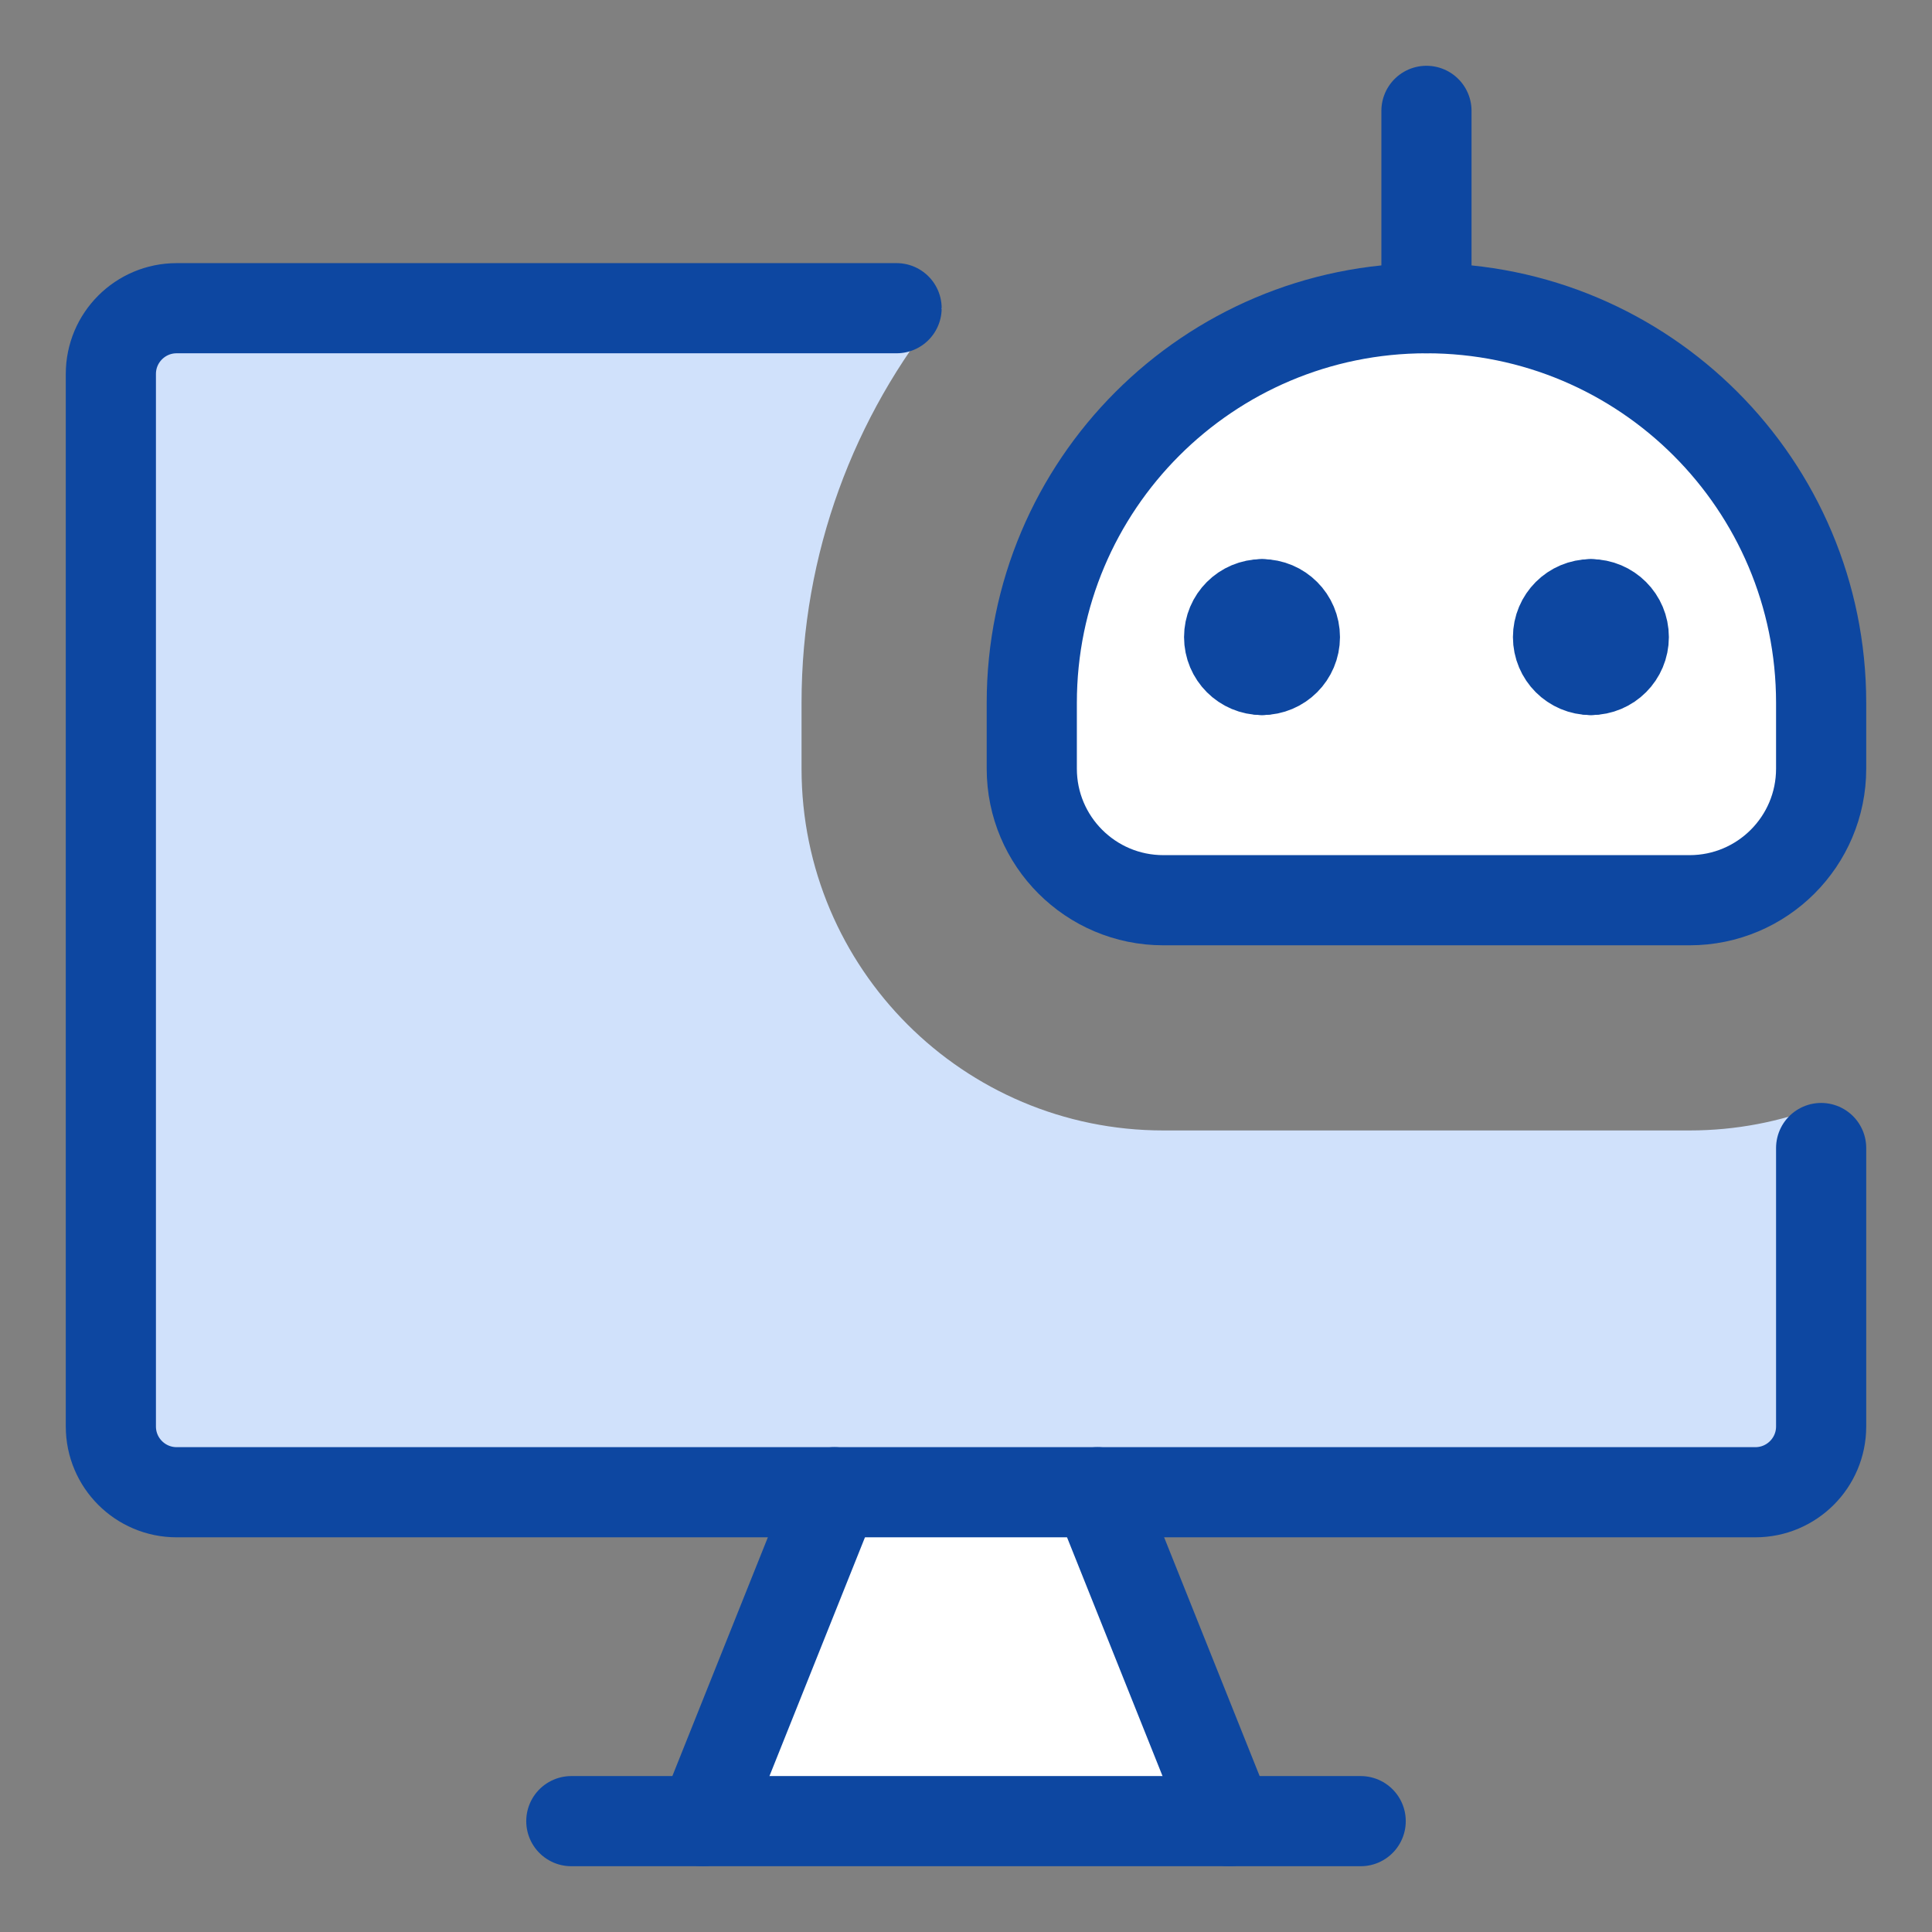 <svg xmlns="http://www.w3.org/2000/svg" width="150" height="150" viewBox="0 0 150 150" fill="none"><rect x="0" y="0" width="150" height="150" fill="#808080" stroke="none"/><path fill-rule="evenodd" clip-rule="evenodd" d="M73.132 23.929H13.714C10.894 23.929 8.607 26.215 8.607 29.036V110.75C8.607 113.57 10.894 115.857 13.714 115.857H136.286C139.106 115.857 141.393 113.57 141.393 110.75V85.853C138.227 87.089 134.782 87.768 131.179 87.768H90.321C74.808 87.768 62.232 75.192 62.232 59.679V54.571C62.232 42.947 66.318 32.281 73.132 23.929Z" fill="#D0E1FB"></path><path d="M95.429 141.393L85.214 115.857H64.786L54.571 141.393H95.429Z" fill="white"></path><path d="M69.61 23.929H13.714C10.894 23.929 8.607 26.215 8.607 29.036V110.75C8.607 113.57 10.894 115.857 13.714 115.857H136.286C139.106 115.857 141.393 113.57 141.393 110.75V89.132" stroke="#0D47A1" stroke-width="7" stroke-linecap="round" stroke-linejoin="round"></path><path d="M64.786 115.857L54.571 141.393" stroke="#0D47A1" stroke-width="7" stroke-linecap="round" stroke-linejoin="round"></path><path d="M85.214 115.857L95.428 141.393" stroke="#0D47A1" stroke-width="7" stroke-linecap="round" stroke-linejoin="round"></path><path d="M44.357 141.393H105.643" stroke="#0D47A1" stroke-width="7" stroke-linecap="round" stroke-linejoin="round"></path><path d="M80.107 54.571C80.107 37.648 93.826 23.929 110.75 23.929C127.674 23.929 141.393 37.648 141.393 54.571V59.679C141.393 65.32 136.82 69.893 131.179 69.893H90.322C84.68 69.893 80.107 65.32 80.107 59.679V54.571Z" fill="white"></path><path d="M80.107 54.571C80.107 37.648 93.826 23.929 110.75 23.929C127.674 23.929 141.393 37.648 141.393 54.571V59.679C141.393 65.32 136.82 69.893 131.179 69.893H90.322C84.68 69.893 80.107 65.32 80.107 59.679V54.571Z" stroke="#0D47A1" stroke-width="7" stroke-linecap="round" stroke-linejoin="round"></path><path d="M97.982 52.018C96.572 52.018 95.429 50.875 95.429 49.464C95.429 48.054 96.572 46.911 97.982 46.911" stroke="#0D47A1" stroke-width="7" stroke-linecap="round" stroke-linejoin="round"></path><path d="M97.982 52.018C99.392 52.018 100.536 50.875 100.536 49.464C100.536 48.054 99.392 46.911 97.982 46.911" stroke="#0D47A1" stroke-width="7" stroke-linecap="round" stroke-linejoin="round"></path><path d="M123.518 52.018C122.107 52.018 120.964 50.875 120.964 49.464C120.964 48.054 122.107 46.911 123.518 46.911" stroke="#0D47A1" stroke-width="7" stroke-linecap="round" stroke-linejoin="round"></path><path d="M123.518 52.018C124.928 52.018 126.071 50.875 126.071 49.464C126.071 48.054 124.928 46.911 123.518 46.911" stroke="#0D47A1" stroke-width="7" stroke-linecap="round" stroke-linejoin="round"></path><path d="M110.75 23.929V8.607" stroke="#0D47A1" stroke-width="7" stroke-linecap="round" stroke-linejoin="round"></path></svg>
